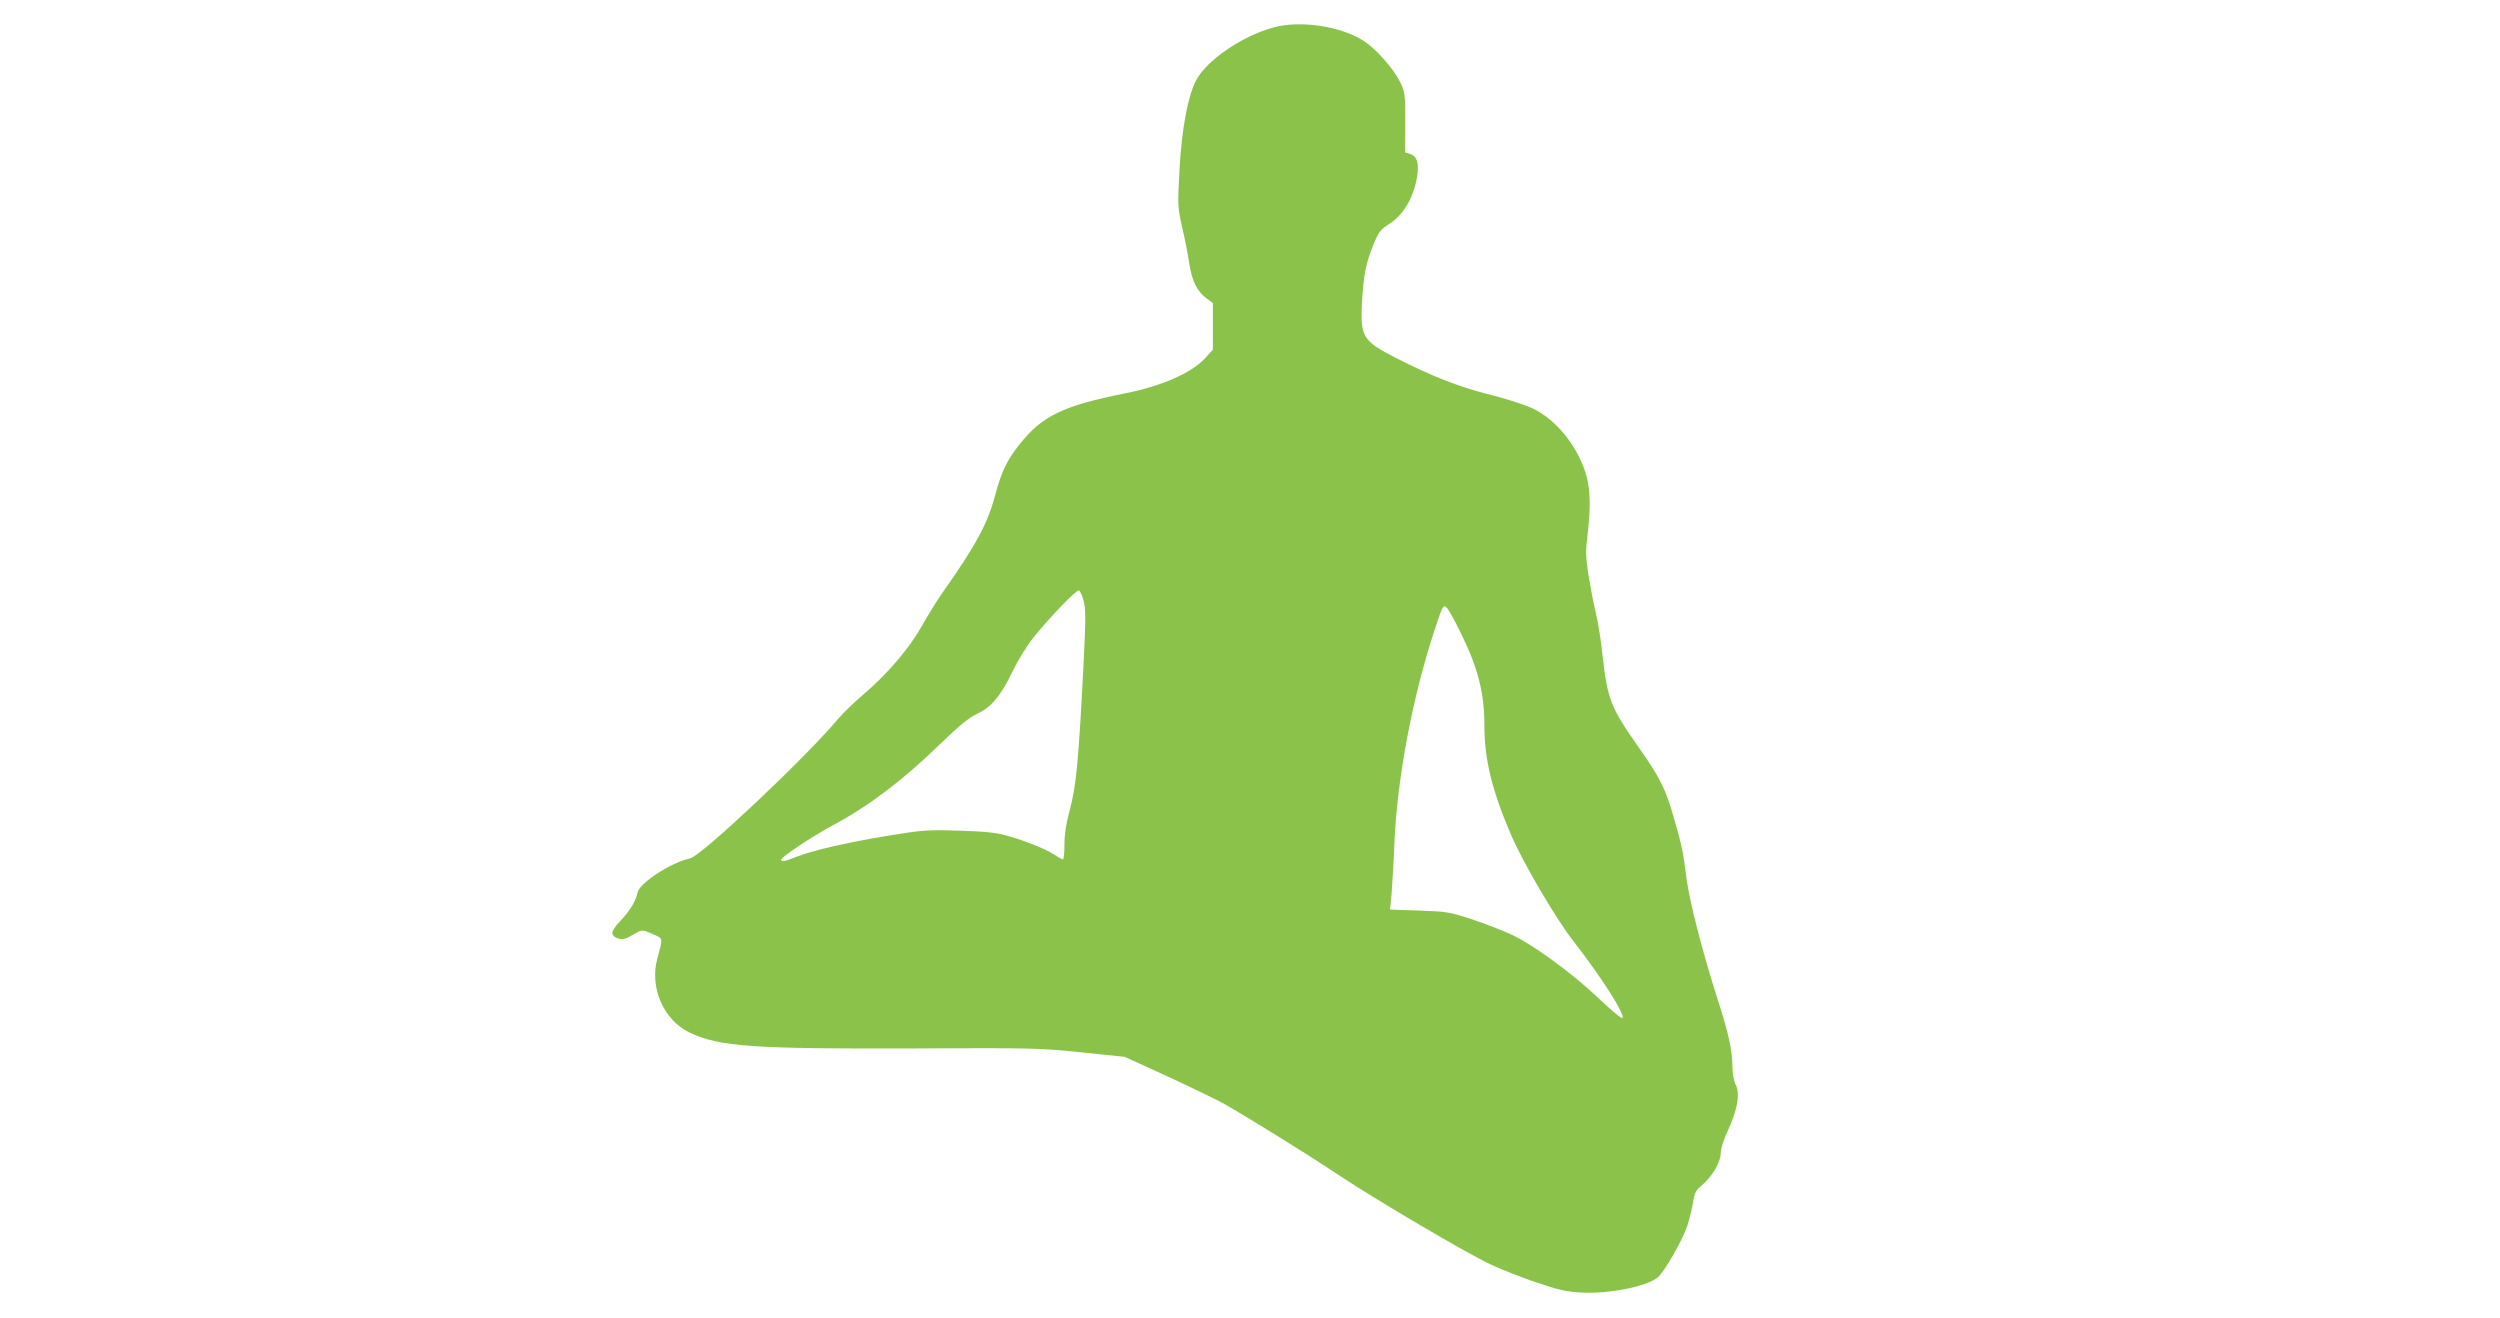 <?xml version="1.0" standalone="no"?>
<!DOCTYPE svg PUBLIC "-//W3C//DTD SVG 20010904//EN"
 "http://www.w3.org/TR/2001/REC-SVG-20010904/DTD/svg10.dtd">
<svg version="1.0" xmlns="http://www.w3.org/2000/svg"
 width="1280pt" height="675pt" viewBox="0 0 1280 675"
 preserveAspectRatio="xMidYMid meet">
<g transform="translate(0,675) scale(0.1,-0.1)"
fill="#8bc34a" stroke="none">
<path d="M6522 6610 c-163 -44 -346 -170 -399 -273 -42 -83 -73 -250 -84 -457
-10 -180 -10 -188 14 -295 14 -60 30 -143 36 -183 13 -88 39 -142 86 -178 l35
-26 0 -119 0 -119 -40 -44 c-71 -77 -223 -143 -414 -181 -312 -62 -421 -115
-535 -259 -65 -81 -94 -142 -125 -259 -39 -146 -96 -254 -268 -498 -29 -41
-78 -120 -108 -174 -64 -114 -178 -248 -301 -352 -46 -39 -104 -95 -129 -125
-163 -195 -699 -701 -757 -713 -98 -21 -259 -126 -269 -175 -9 -44 -37 -91
-86 -143 -33 -35 -46 -57 -42 -69 7 -23 50 -34 77 -19 12 7 34 19 49 27 26 14
32 13 79 -8 56 -25 54 -16 24 -128 -40 -149 34 -315 168 -378 151 -71 326 -83
1147 -80 601 3 647 2 856 -20 l222 -23 217 -99 c119 -55 247 -117 284 -137
111 -62 438 -264 596 -370 188 -125 656 -401 779 -458 51 -24 155 -65 232 -91
115 -39 155 -48 232 -52 143 -7 333 31 390 78 33 27 128 193 151 264 11 34 24
87 29 119 8 49 15 63 44 87 53 44 98 120 98 165 0 23 15 72 40 124 47 104 60
183 36 229 -9 18 -16 55 -16 91 0 79 -20 173 -74 339 -77 239 -145 503 -161
624 -17 137 -24 170 -66 315 -41 144 -71 204 -180 358 -143 204 -158 242 -184
470 -8 77 -24 176 -35 220 -11 44 -27 129 -37 190 -14 93 -15 123 -5 205 16
128 15 224 -3 294 -39 151 -153 296 -278 355 -38 18 -139 51 -225 72 -158 40
-294 94 -476 187 -168 86 -181 107 -173 277 8 146 20 207 59 303 27 65 36 77
83 107 74 47 126 140 142 250 8 62 -3 95 -35 106 l-28 9 1 153 c0 147 -1 154
-28 210 -34 68 -124 169 -187 209 -116 74 -324 105 -458 68z m-974 -2936 c11
-40 11 -93 2 -279 -28 -553 -39 -669 -75 -801 -16 -59 -25 -115 -25 -166 0
-43 -3 -78 -8 -78 -4 0 -23 10 -42 23 -42 28 -144 70 -243 98 -56 16 -111 22
-247 26 -163 5 -188 3 -370 -27 -205 -34 -380 -74 -468 -109 -58 -23 -72 -25
-72 -12 0 13 162 121 265 176 182 97 359 231 548 415 97 94 148 136 191 156
73 34 122 94 183 222 24 50 70 125 102 165 82 103 222 248 235 244 6 -2 17
-26 24 -53z m1938 -179 c83 -171 114 -297 114 -458 0 -177 39 -335 139 -567
63 -144 227 -424 320 -543 140 -180 257 -363 249 -389 -3 -7 -55 36 -119 97
-132 126 -327 270 -444 327 -44 21 -136 57 -205 80 -119 39 -133 41 -274 46
l-149 5 8 81 c3 44 11 167 15 271 15 327 92 735 204 1076 43 131 44 133 63
118 9 -8 45 -72 79 -144z"/>
</g>
</svg>
